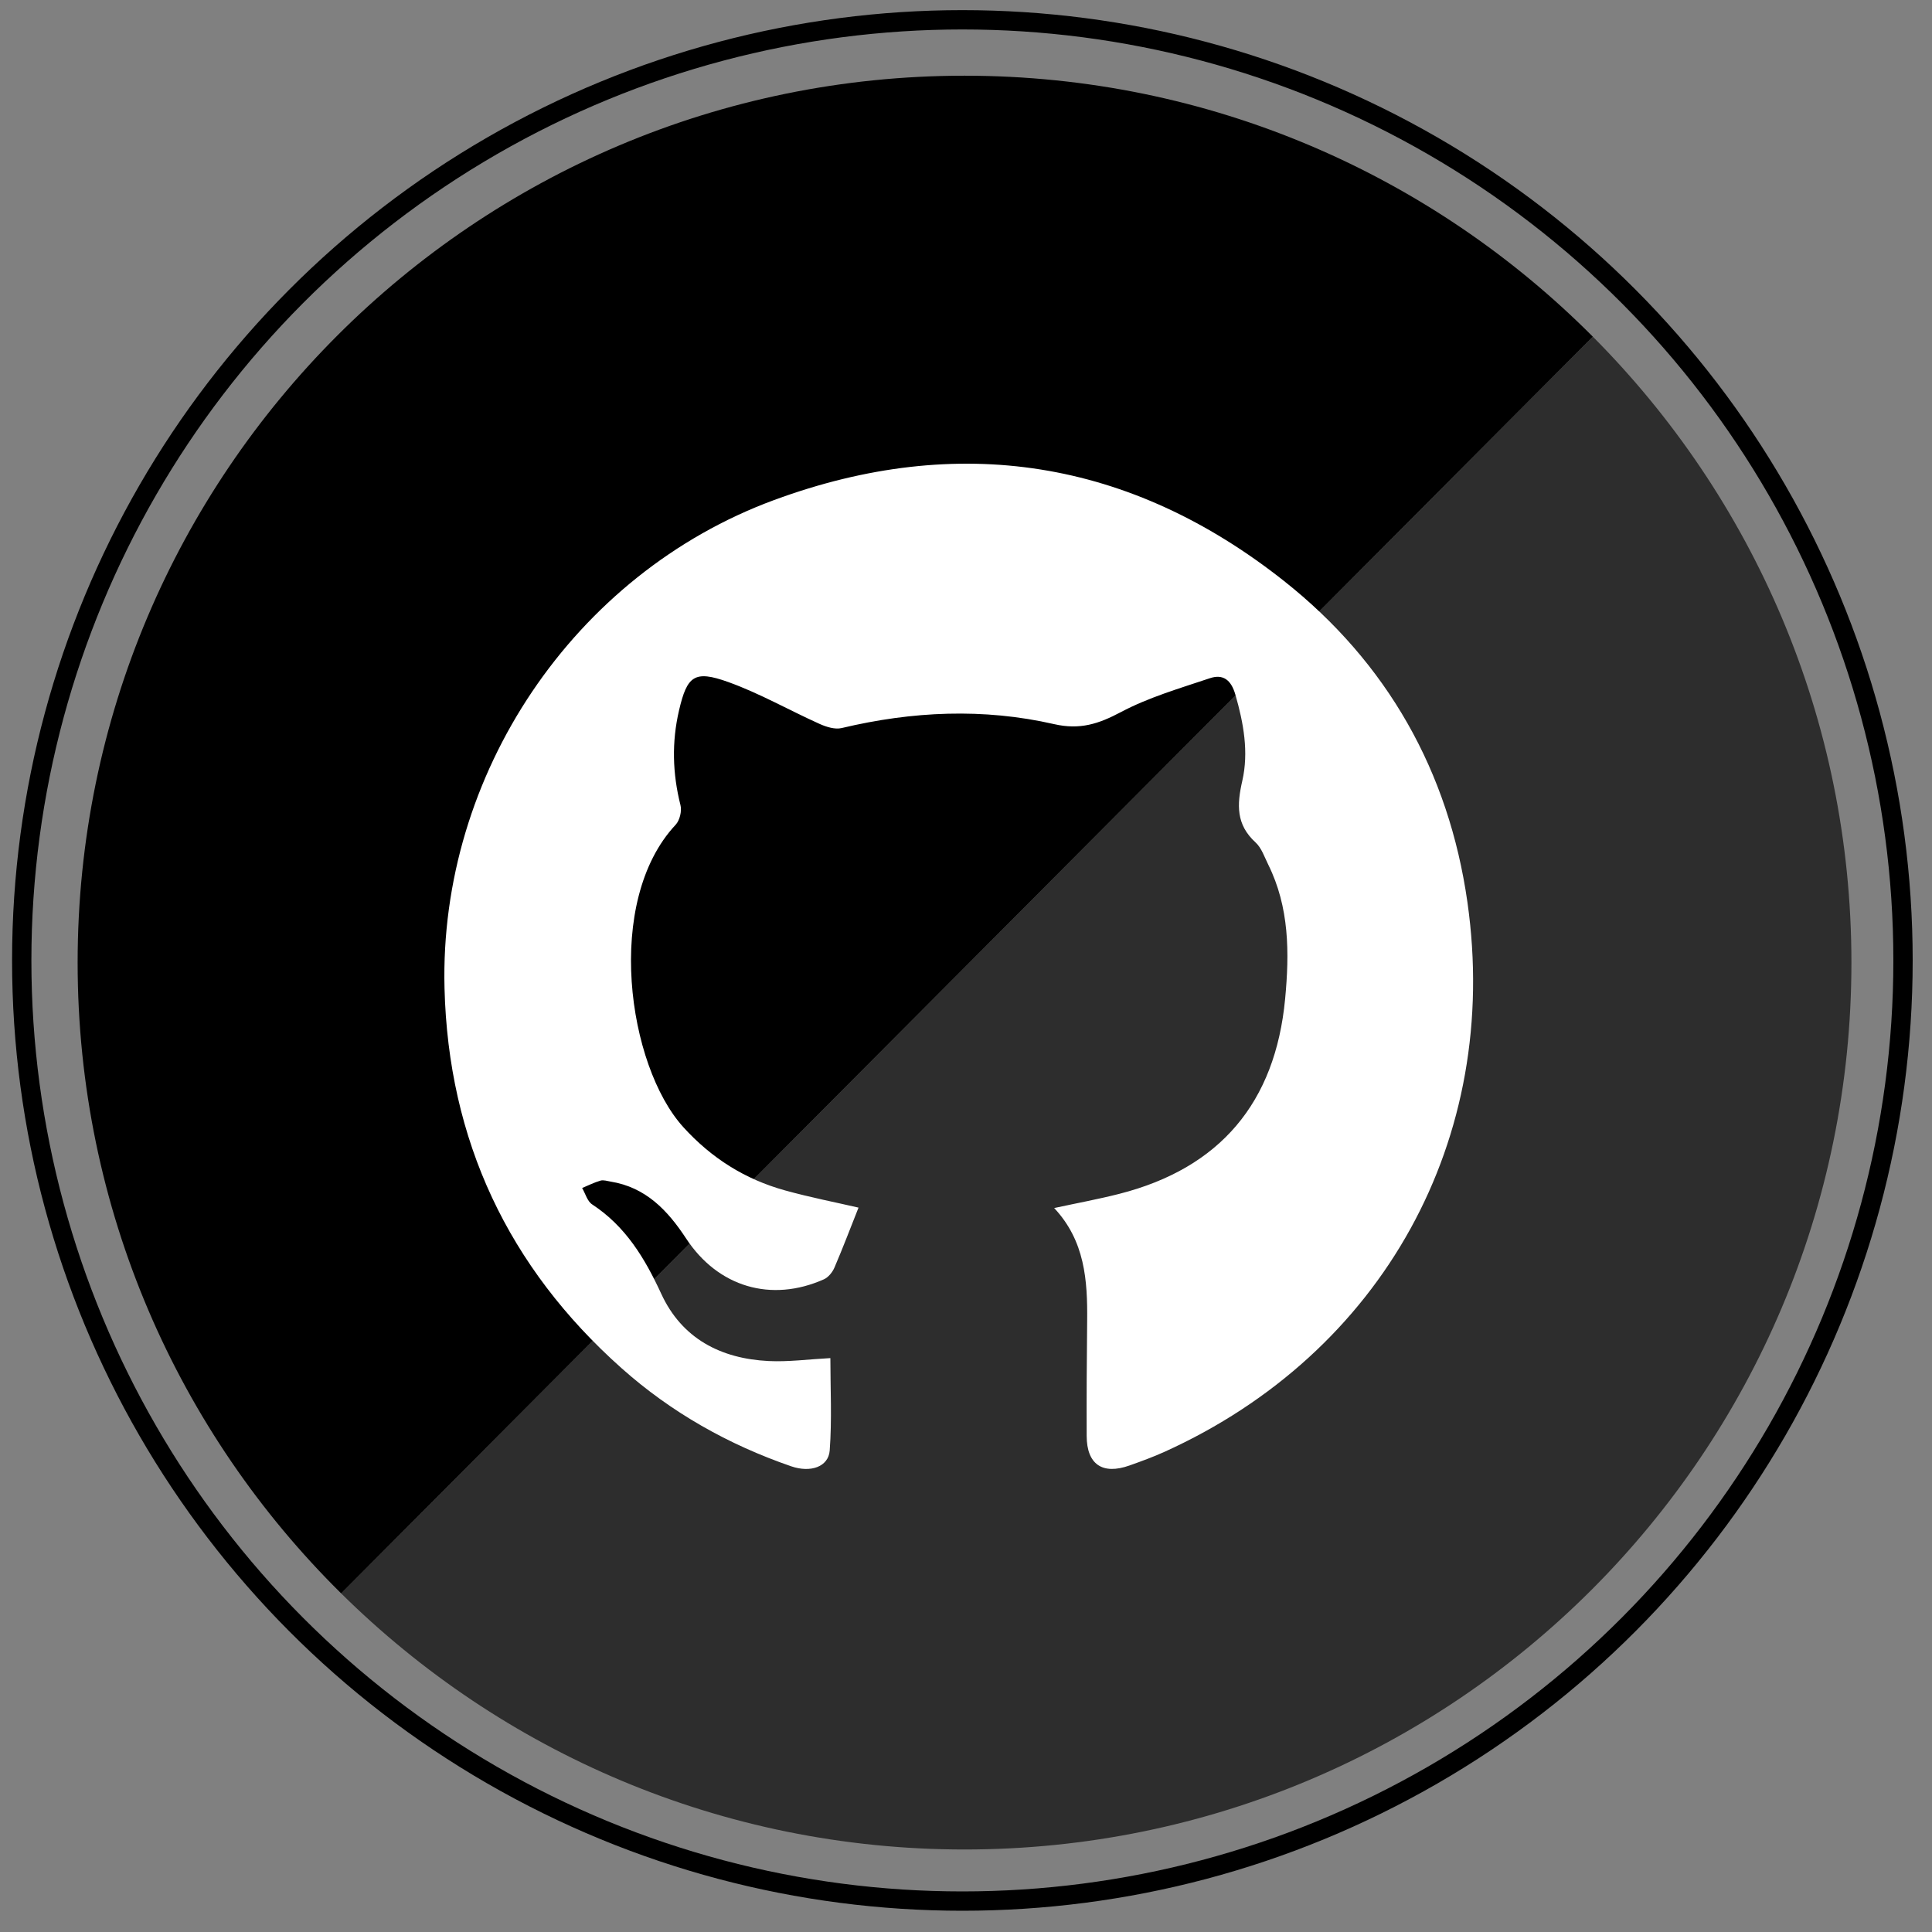 <?xml version="1.0" ?><!DOCTYPE svg  PUBLIC '-//W3C//DTD SVG 1.1//EN'  'http://www.w3.org/Graphics/SVG/1.1/DTD/svg11.dtd'><svg enable-background="new 0 0 500 500" height="500px" id="Capa_1" version="1.1" viewBox="0 0 500 500" width="500px" xml:space="preserve" xmlns="http://www.w3.org/2000/svg" xmlns:xlink="http://www.w3.org/1999/xlink"><rect x="0" y="0" width="500" height="500" fill="#808080" stroke="none"/><path d="M412.226,87.133L88.29,412.367c41.458,40.974,98.435,66.279,161.33,66.279  c126.765,0,229.527-102.764,229.527-229.527C479.146,185.895,453.58,128.644,412.226,87.133z" fill="#2D2D2D"/><path d="M249.619,19.592c-126.765,0-229.527,102.762-229.527,229.527c0,63.87,26.096,121.639,68.197,163.248L412.226,87.133  C370.665,45.414,313.159,19.592,249.619,19.592z"/><circle cx="249.062" cy="248.562" fill="none" r="243.438" stroke="#000000" stroke-miterlimit="10" stroke-width="5"/><path clip-rule="evenodd" d="M222.185,312.531c-2.096,5.278-4.053,10.445-6.232,15.519  c-0.516,1.2-1.58,2.526-2.729,3.038c-13.647,6.067-27.414,2.002-35.668-10.581c-4.782-7.289-10.439-13.247-19.542-14.716  c-0.871-0.141-1.833-0.473-2.616-0.246c-1.629,0.47-3.167,1.255-4.742,1.909c0.842,1.44,1.333,3.416,2.582,4.234  c8.674,5.676,13.647,13.94,17.89,23.139c5.34,11.585,15.393,16.797,27.792,17.408c5.118,0.252,10.284-0.457,15.979-0.76  c0,7.876,0.425,15.929-0.172,23.903c-0.319,4.254-4.96,5.821-9.957,4.101c-16.273-5.605-31.056-13.946-43.892-25.375  c-29.377-26.156-44.846-59.019-45.838-98.376c-1.394-55.251,33.405-107.195,85.296-126.319  c47.664-17.566,92.21-10.512,131.98,20.959c26.656,21.095,42.626,49.243,47.452,83.113c8.732,61.279-21.923,116.683-78.375,142.24  c-2.955,1.337-6.017,2.459-9.078,3.544c-6.999,2.482-11.056-0.28-11.084-7.638c-0.038-9.917,0.016-19.835,0.125-29.752  c0.118-10.502-0.577-20.751-8.536-29.235c5.94-1.283,11.428-2.291,16.822-3.665c26.081-6.64,40.416-23.594,42.951-50.485  c1.123-11.919,1.106-23.668-4.374-34.734c-0.982-1.983-1.734-4.321-3.285-5.737c-5.055-4.618-4.839-9.75-3.427-15.937  c1.694-7.42,0.338-14.935-1.794-22.32c-1.111-3.851-3.204-5.382-6.633-4.23c-7.788,2.616-15.812,4.943-23.01,8.764  c-5.728,3.041-10.557,4.643-17.266,3.108c-18.294-4.184-36.71-3.338-54.989,1.017c-1.726,0.411-3.955-0.289-5.684-1.065  c-7.922-3.557-15.533-7.932-23.673-10.852c-8.752-3.14-10.629-1.601-12.714,7.298c-1.927,8.223-1.702,16.376,0.366,24.578  c0.383,1.519-0.194,3.931-1.253,5.063c-18.577,19.852-12.407,62.366,1.967,78.235c7.278,8.037,16.006,13.535,26.353,16.401  C209.709,309.89,216.381,311.189,222.185,312.531z" fill="#FFFFFF" fill-rule="evenodd"/></svg>
